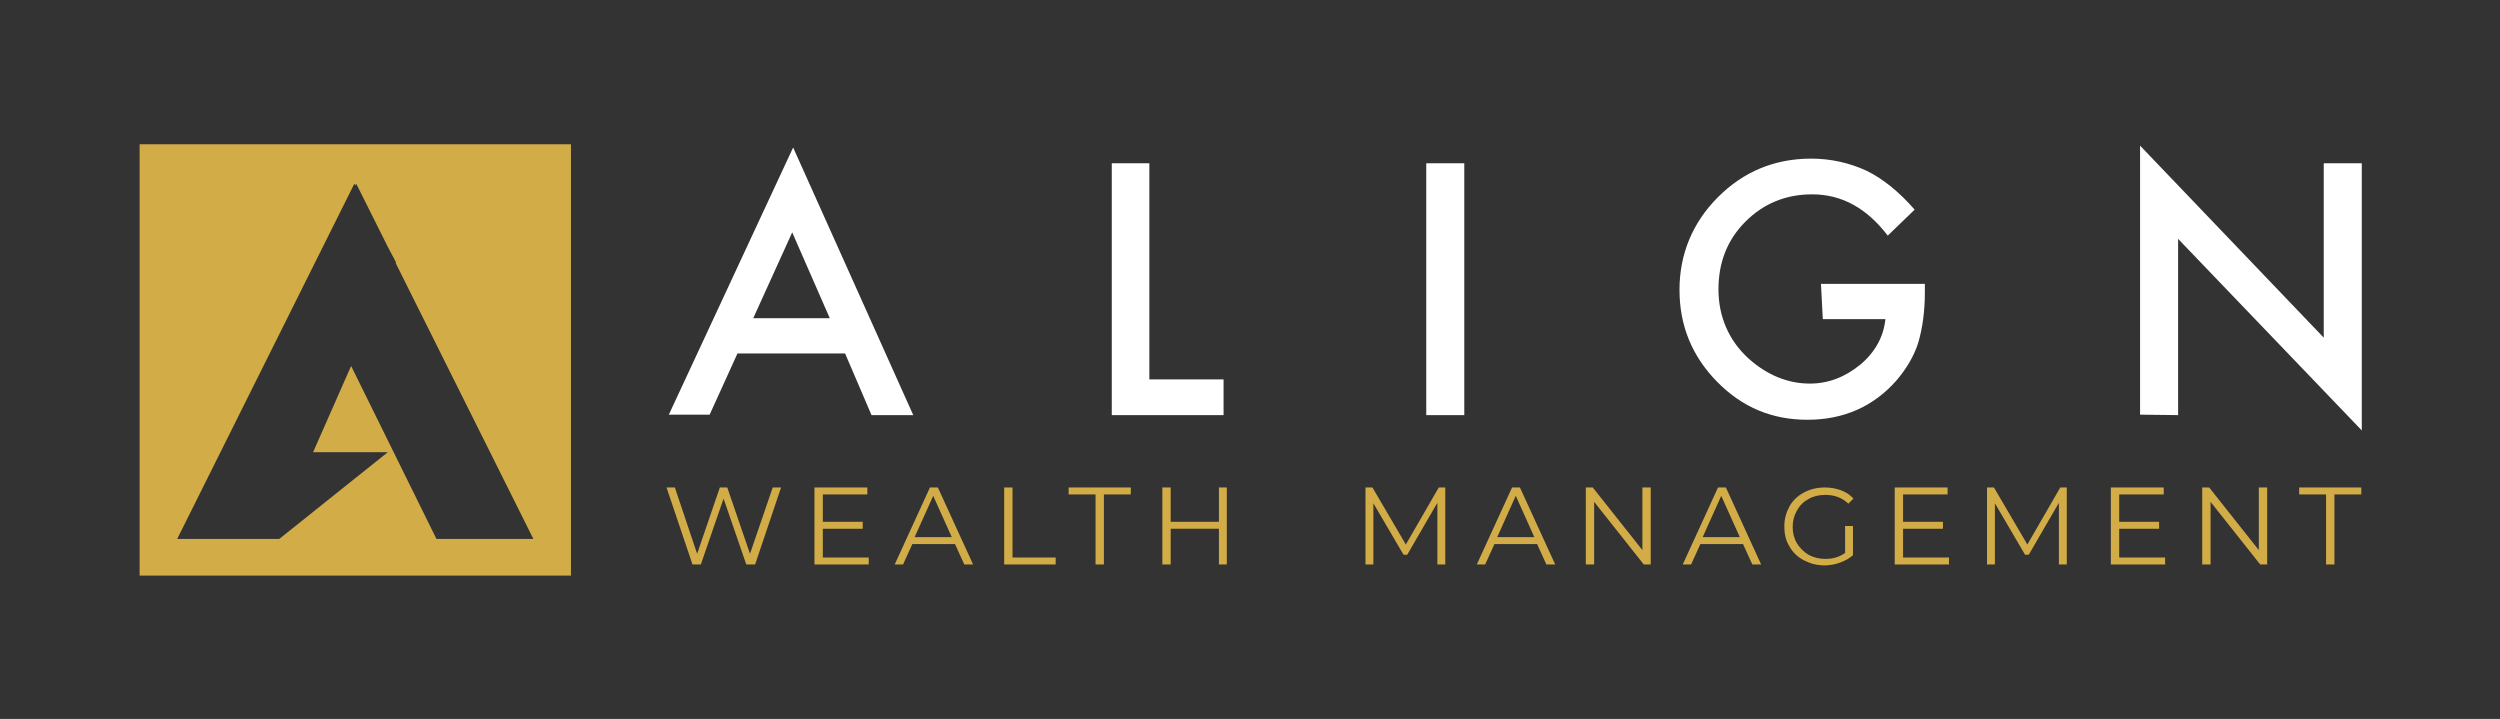 <?xml version="1.0" encoding="utf-8"?>
<!-- Generator: Adobe Illustrator 28.3.0, SVG Export Plug-In . SVG Version: 6.00 Build 0)  -->
<svg version="1.1" id="Layer_1" xmlns="http://www.w3.org/2000/svg" xmlns:xlink="http://www.w3.org/1999/xlink" x="0px" y="0px"
	 viewBox="0 0 539 155" style="enable-background:new 0 0 539 155;" xml:space="preserve">
<rect x="0" y="0" width="539" height="155" fill="#333333" stroke="none"/>
<style type="text/css">
	.st0{fill:#FFFFFF;}
	.st1{fill:#D2AC47;}
</style>
<g>
	<path class="st0" d="M182.2,76.2H159l-6,13.2h-8.8L171,31.8l25.9,57.7h-9L182.2,76.2L182.2,76.2z M178.9,68.6l-8.1-18.5l-8.4,18.5
		H178.9z"/>
	<path class="st0" d="M247.8,35.2v46.6h16v7.7h-24.1V35.2H247.8L247.8,35.2z"/>
	<path class="st0" d="M315.7,35.2v54.3h-8.2V35.2H315.7z"/>
	<path class="st0" d="M392.6,61.2h22.4V63c0,4.1-0.5,7.7-1.4,10.8c-0.9,2.9-2.5,5.6-4.7,8.2c-5,5.7-11.5,8.5-19.2,8.5
		s-14.1-2.7-19.5-8.2c-5.4-5.5-8.1-12.1-8.1-19.8s2.8-14.5,8.3-20c5.5-5.5,12.2-8.3,20.1-8.3c4.2,0,8.2,0.9,11.9,2.6
		c3.5,1.7,7,4.5,10.4,8.4l-5.8,5.6c-4.5-5.9-9.9-8.9-16.3-8.9c-5.7,0-10.5,2-14.4,5.9c-3.9,3.9-5.8,8.8-5.8,14.6s2.2,11,6.5,14.9
		c4,3.6,8.5,5.4,13.2,5.4c4,0,7.6-1.4,10.9-4.1c3.2-2.7,5-6,5.4-9.8h-13.5L392.6,61.2L392.6,61.2z"/>
	<path class="st0" d="M461.4,89.4v-58l39.6,41.4V35.2h8.2v57.6l-39.6-41.3v38L461.4,89.4L461.4,89.4z"/>
</g>
<g>
	<path class="st1" d="M168.4,105.1l-5.6,16.6h-1.9l-4.9-14.2l-4.9,14.2h-1.8l-5.6-16.6h1.8l4.8,14.3l4.9-14.3h1.6l4.9,14.3l4.9-14.3
		H168.4L168.4,105.1z"/>
	<path class="st1" d="M187.3,120.2v1.5h-11.7v-16.6H187v1.5h-9.6v5.9h8.6v1.5h-8.6v6.2L187.3,120.2L187.3,120.2z"/>
	<path class="st1" d="M205.9,117.3h-9.2l-2,4.4h-1.8l7.6-16.6h1.7l7.6,16.6h-1.9L205.9,117.3L205.9,117.3z M205.2,115.8l-4-8.9
		l-4,8.9L205.2,115.8L205.2,115.8z"/>
	<path class="st1" d="M216.5,105.1h1.8v15.1h9.3v1.5h-11.1L216.5,105.1L216.5,105.1z"/>
	<path class="st1" d="M236.2,106.6h-5.8v-1.5h13.4v1.5h-5.8v15.1h-1.8L236.2,106.6L236.2,106.6z"/>
	<path class="st1" d="M264.5,105.1v16.6h-1.7V114h-10.4v7.7h-1.8v-16.6h1.8v7.4h10.4v-7.4H264.5z"/>
	<path class="st1" d="M311.6,105.1v16.6h-1.7v-13.3l-6.5,11.2h-0.8l-6.5-11.1v13.2h-1.7v-16.6h1.5l7.2,12.3l7.1-12.3L311.6,105.1
		L311.6,105.1z"/>
	<path class="st1" d="M331.4,117.3h-9.2l-2,4.4h-1.8l7.6-16.6h1.7l7.6,16.6h-1.9L331.4,117.3L331.4,117.3z M330.8,115.8l-4-8.9
		l-4,8.9L330.8,115.8L330.8,115.8z"/>
	<path class="st1" d="M355.9,105.1v16.6h-1.5l-10.7-13.5v13.5h-1.8v-16.6h1.5l10.7,13.5v-13.5H355.9z"/>
	<path class="st1" d="M375.8,117.3h-9.2l-2,4.4h-1.8l7.6-16.6h1.7l7.6,16.6h-1.9L375.8,117.3L375.8,117.3z M375.1,115.8l-4-8.9
		l-4,8.9L375.1,115.8L375.1,115.8z"/>
	<path class="st1" d="M397.8,113.4h1.7v6.3c-0.8,0.7-1.7,1.2-2.8,1.6s-2.2,0.6-3.3,0.6c-1.7,0-3.1-0.4-4.5-1.1
		c-1.3-0.7-2.4-1.7-3.1-3c-0.8-1.3-1.1-2.7-1.1-4.3s0.4-3,1.1-4.3s1.8-2.3,3.1-3s2.8-1.1,4.5-1.1c1.3,0,2.4,0.2,3.5,0.6
		c1.1,0.4,2,1,2.7,1.8l-1.1,1.1c-1.3-1.3-3-1.9-5-1.9c-1.3,0-2.6,0.3-3.6,0.9c-1.1,0.6-1.9,1.4-2.5,2.5c-0.6,1.1-0.9,2.2-0.9,3.5
		s0.3,2.5,0.9,3.5c0.6,1,1.5,1.9,2.5,2.5c1.1,0.6,2.3,0.9,3.6,0.9c1.7,0,3.1-0.4,4.3-1.3V113.4L397.8,113.4z"/>
	<path class="st1" d="M420.2,120.2v1.5h-11.7v-16.6h11.4v1.5h-9.6v5.9h8.6v1.5h-8.6v6.2L420.2,120.2L420.2,120.2z"/>
	<path class="st1" d="M445.6,105.1v16.6h-1.7v-13.3l-6.5,11.2h-0.8l-6.5-11.1v13.2h-1.7v-16.6h1.5l7.2,12.3l7.1-12.3L445.6,105.1
		L445.6,105.1z"/>
	<path class="st1" d="M466.8,120.2v1.5h-11.7v-16.6h11.4v1.5h-9.6v5.9h8.6v1.5h-8.6v6.2L466.8,120.2L466.8,120.2z"/>
	<path class="st1" d="M488.8,105.1v16.6h-1.5l-10.7-13.5v13.5h-1.8v-16.6h1.5l10.7,13.5v-13.5H488.8z"/>
	<path class="st1" d="M501.5,106.6h-5.8v-1.5h13.4v1.5h-5.8v15.1h-1.8L501.5,106.6L501.5,106.6z"/>
</g>
<path class="st1" d="M30.1,31.1v93h93v-93H30.1z M94.1,116.2L75.7,78.9l-8.2,18.6h16.1l-23.4,18.7h-22l38.2-76.6l0.2,0.4l0.2-0.4
	l6.8,13.6l1.8,3.4l-0.1,0.1l29.7,59.5L94.1,116.2L94.1,116.2z"/>
</svg>
